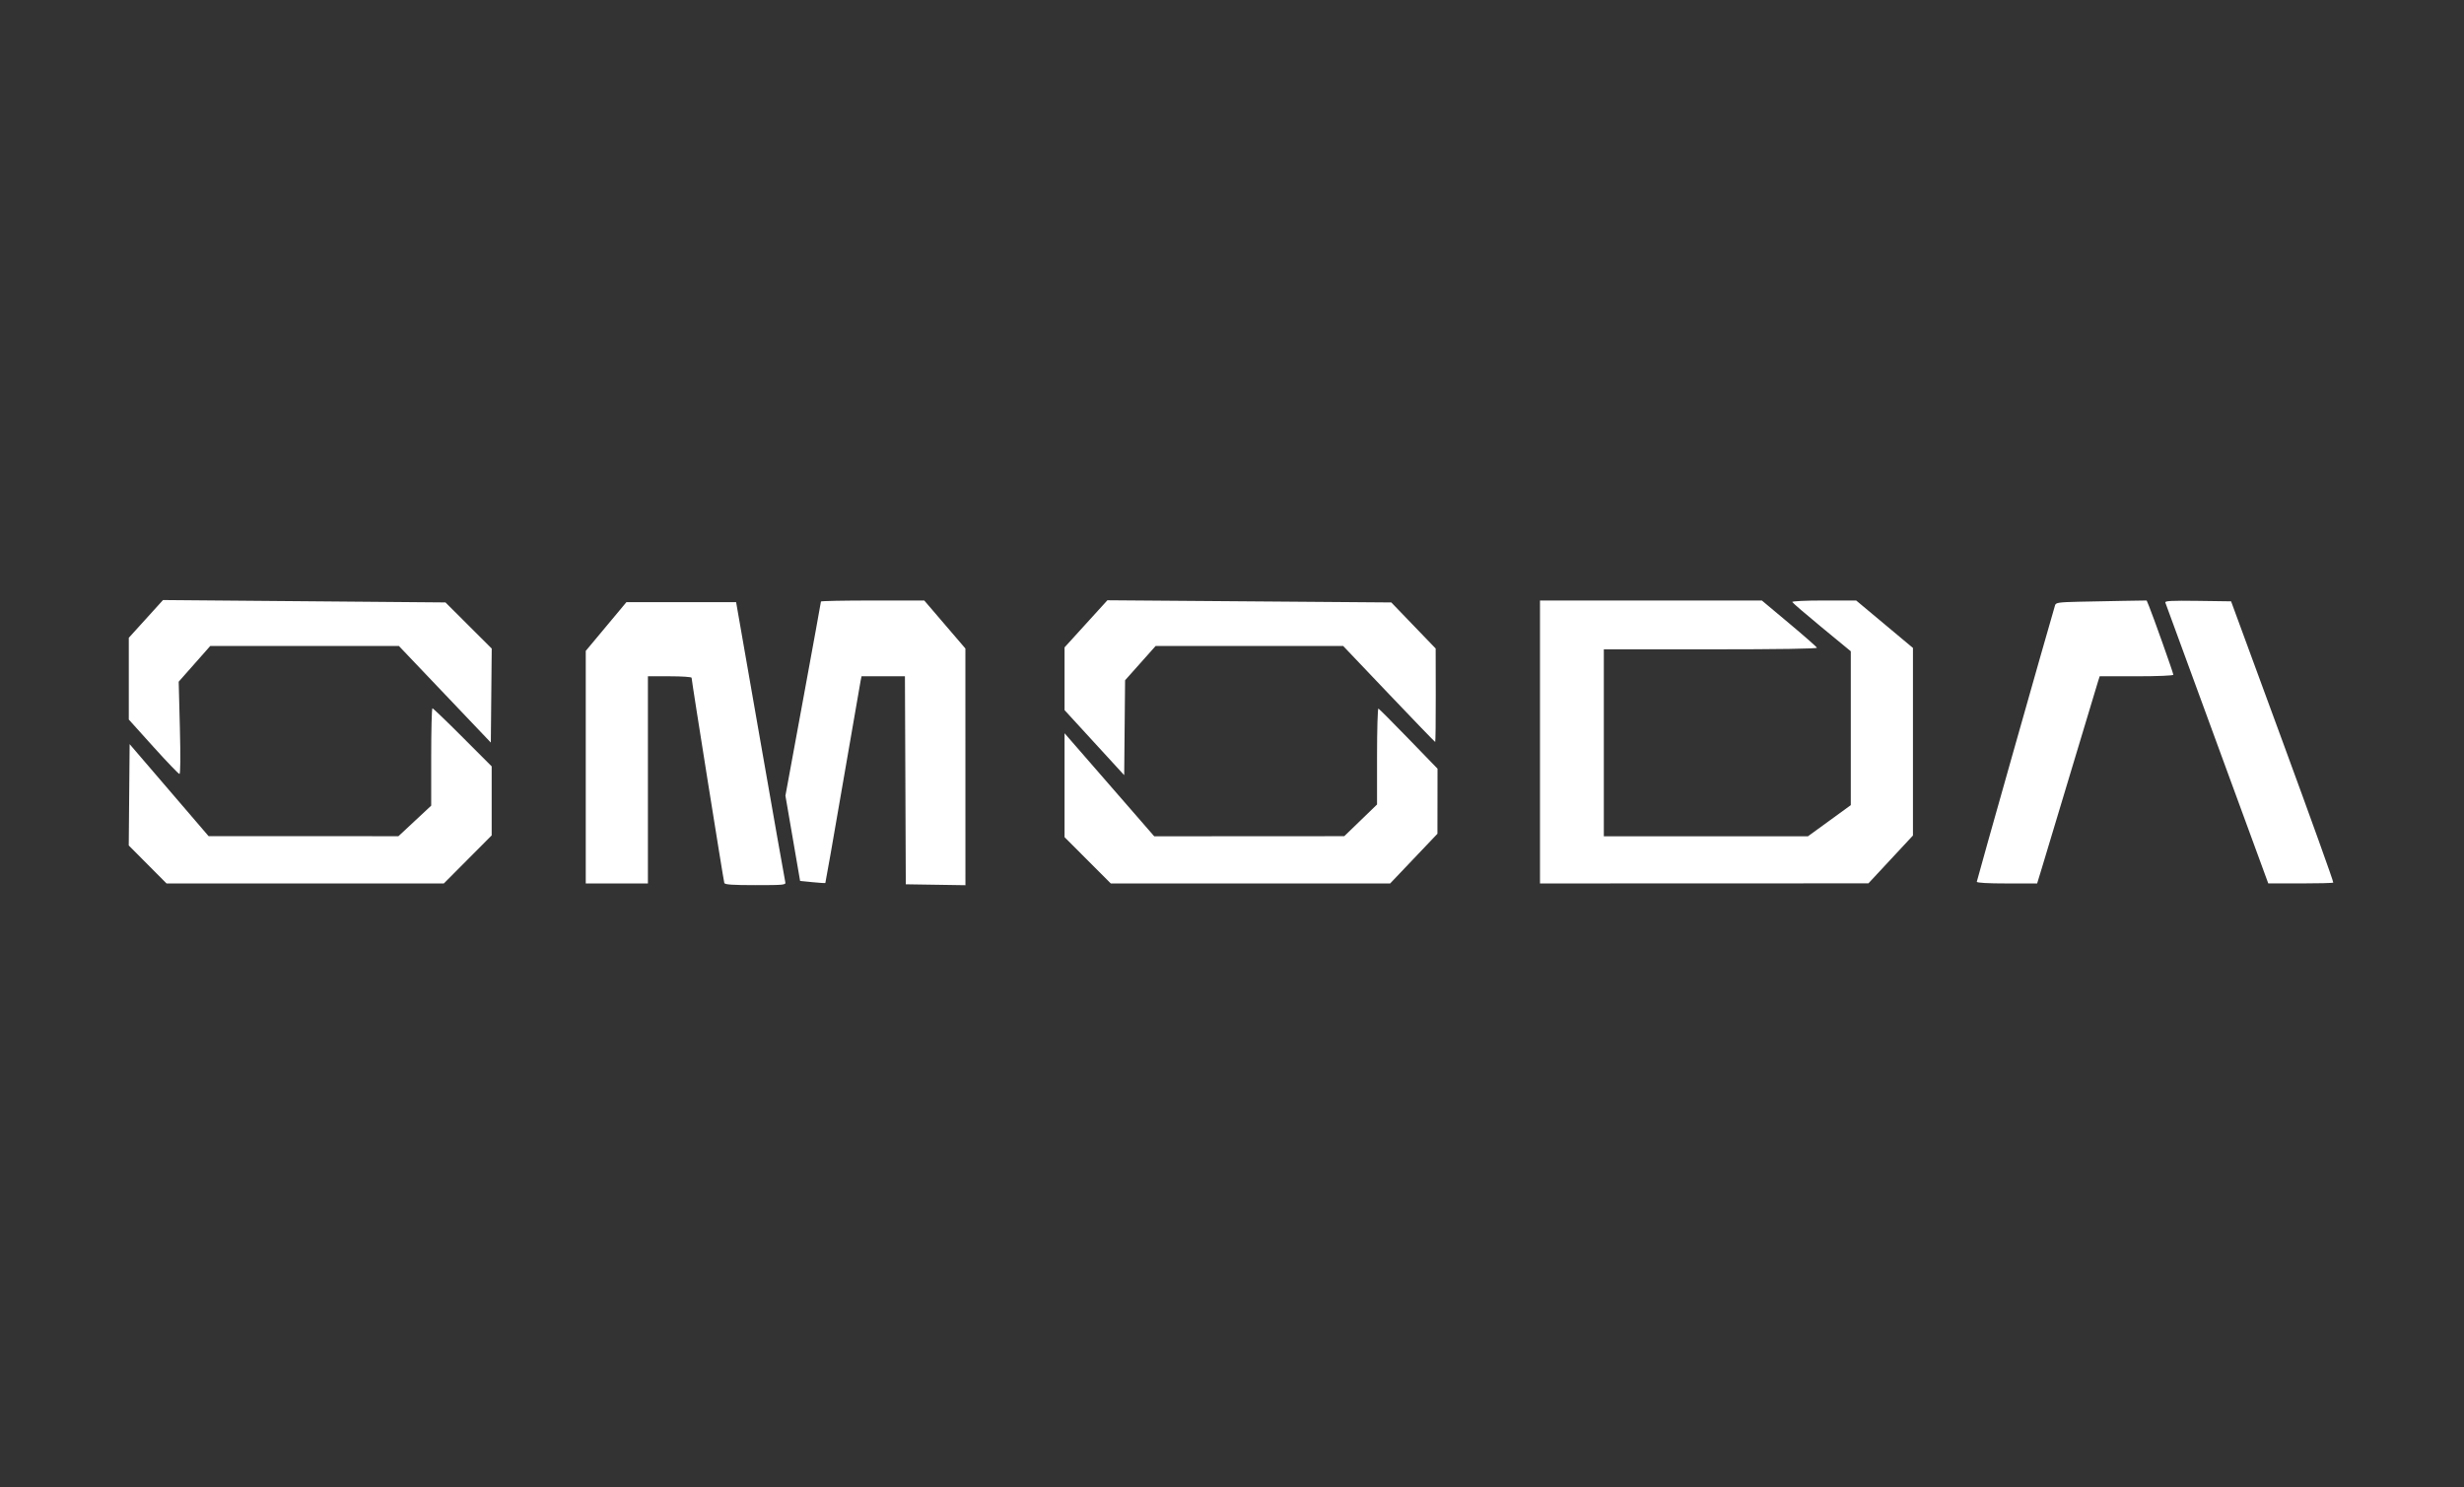<?xml version="1.0" encoding="UTF-8"?> <svg xmlns="http://www.w3.org/2000/svg" width="1244" height="751" viewBox="0 0 1244 751" fill="none"><rect x="0" y="0" width="1244" height="751" fill="#333333" stroke="none"/><path fill-rule="evenodd" clip-rule="evenodd" d="M73.664 312.532L65.025 322.064V342.7V363.337L77.409 377.082C84.22 384.642 90.157 390.827 90.602 390.827C91.11 390.827 91.189 382.17 90.814 367.529L90.216 344.23L98.184 335.21L106.153 326.188H153.77H201.387L224.598 350.579L247.808 374.971L248.034 351.235L248.26 327.499L236.584 315.852L224.907 304.205L153.605 303.602L82.302 303L73.664 312.532ZM414.476 303.742C414.476 304.027 410.439 326.204 405.506 353.025L396.537 401.791L400.243 423.312L403.949 444.835L410.21 445.464C413.654 445.811 416.571 445.995 416.692 445.873C416.813 445.751 420.76 423.269 425.463 395.913C430.166 368.557 434.228 345.123 434.49 343.836L434.967 341.498H445.92H456.872L457.09 394.017L457.309 446.536L472.364 446.768L487.419 447L487.408 387.232L487.397 327.464L477.018 315.352L466.639 303.24L440.557 303.232C426.212 303.228 414.476 303.458 414.476 303.742ZM548.276 315.008L537.462 326.903V342.742V358.582L552.517 375.005L567.573 391.428L567.797 367.47L568.022 343.512L575.738 334.85L583.453 326.188H630.788H678.124L701.191 350.428C713.878 363.76 724.404 374.667 724.583 374.667C724.763 374.667 724.891 364.047 724.866 351.066L724.823 327.464L713.628 315.839L702.433 304.215L630.762 303.663L559.091 303.112L548.276 315.008ZM777.497 374.667V446.11L860.407 446.082L943.317 446.054L954.555 433.979L965.793 421.902V374.542V327.181L951.459 315.202L937.125 303.225H920.854C911.5 303.225 904.703 303.552 904.866 303.994C905.021 304.418 911.733 310.189 919.78 316.819L934.411 328.873V367.72V406.565L923.596 414.43L912.782 422.294L861.255 422.295L809.728 422.296V375.093V327.889H863.658C897.704 327.889 917.484 327.588 917.305 327.074C917.15 326.625 910.831 321.076 903.263 314.741L889.503 303.225H833.5H777.497V374.667ZM1049.18 303.86C1039.46 304.089 1037.93 304.317 1037.55 305.588C1034.02 317.446 998.024 444.624 998.024 445.247C998.024 445.799 1003.52 446.11 1013.25 446.11H1028.49L1031.02 437.818C1032.42 433.257 1039.13 410.963 1045.93 388.276C1052.73 365.588 1058.7 345.782 1059.19 344.262L1060.07 341.498H1078.67C1089.28 341.498 1097.26 341.165 1097.26 340.724C1097.26 339.894 1086.95 310.843 1084.97 306.08L1083.78 303.225L1072.07 303.41C1065.63 303.512 1055.33 303.714 1049.18 303.86ZM1093.21 304.269C1093.43 304.864 1105.21 337.016 1119.39 375.719L1145.18 446.087L1161.37 446.098C1170.27 446.105 1177.75 445.911 1178 445.669C1178.24 445.426 1166.73 413.373 1152.42 374.439L1126.41 303.65L1109.62 303.418C1096.32 303.236 1092.91 303.412 1093.21 304.269ZM305.992 316.378L295.731 328.679V387.395V446.11H311.422H327.113V393.804V341.498H338.14C344.204 341.498 349.166 341.834 349.166 342.245C349.166 343.626 365.297 444.822 365.689 445.898C365.979 446.695 369.927 446.961 381.469 446.961C395.711 446.961 396.833 446.849 396.476 445.472C396.264 444.653 390.589 412.506 383.866 374.033L371.643 304.081L343.948 304.078L316.252 304.075L305.992 316.378ZM217.698 382.24V406.823L209.428 414.536L201.158 422.25L153.236 422.237L105.314 422.225L85.382 398.99L65.45 375.757L65.225 401.339L65 426.922L74.541 436.516L84.082 446.11H154.082H224.081L236.157 433.98L248.232 421.85V404.416V386.982L233.593 372.319C225.54 364.255 218.67 357.657 218.326 357.657C217.98 357.657 217.698 368.72 217.698 382.24ZM695.224 381.876V406.236L686.954 414.238L678.684 422.241L630.709 422.269L582.732 422.296L560.098 396.276L537.462 370.255V396.499V422.744L549.136 434.427L560.809 446.11H631.329H701.85L713.783 433.565L725.717 421.02L725.737 404.581L725.758 388.141L711.192 373.112C703.18 364.846 696.31 357.955 695.924 357.799C695.539 357.643 695.224 368.477 695.224 381.876Z" fill="white"></path></svg> 
